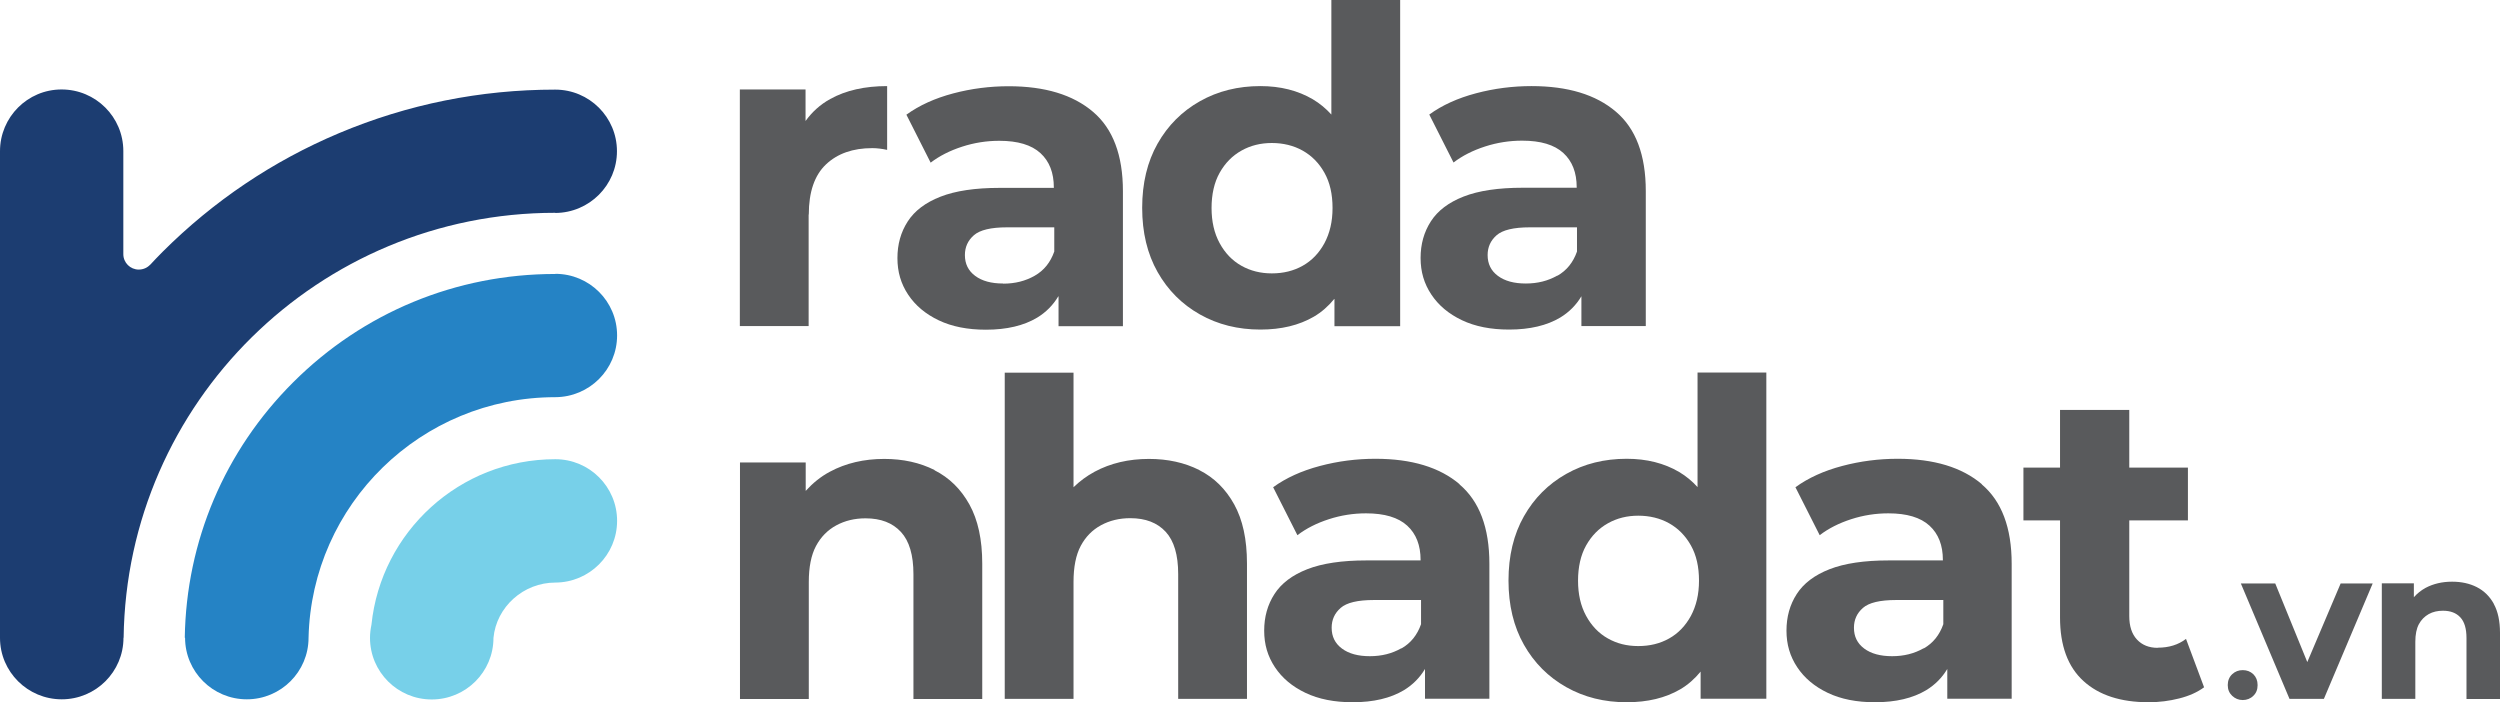 <svg width="178" height="50" viewBox="0 0 178 50" fill="none" xmlns="http://www.w3.org/2000/svg"><path d="M39.531 32.696C32.728 32.696 27.129 37.865 26.448 44.476C26.386 44.779 26.344 45.092 26.344 45.416C26.344 47.838 28.311 49.802 30.739 49.802C33.168 49.802 35.135 47.838 35.135 45.416C35.345 43.212 37.27 41.479 39.542 41.479C41.97 41.468 43.937 39.505 43.937 37.082C43.937 34.66 41.97 32.696 39.542 32.696H39.531Z" fill="#77D0E9"/><path d="M39.531 19.507C32.487 19.507 25.862 22.243 20.88 27.214C15.992 32.091 13.261 38.534 13.156 45.405H13.177C13.177 47.828 15.145 49.791 17.573 49.791C20.001 49.791 21.969 47.828 21.969 45.405C22.189 35.913 29.975 28.279 39.542 28.279C41.97 28.269 43.937 26.305 43.937 23.883C43.937 21.46 41.97 19.497 39.542 19.497L39.531 19.507Z" fill="#2583C5"/><path d="M39.531 15.163C41.959 15.152 43.927 13.189 43.927 10.767C43.927 8.344 41.959 6.381 39.531 6.381C34.193 6.381 29.023 7.425 24.135 9.482C19.425 11.466 15.197 14.317 11.576 17.93C11.262 18.244 10.958 18.567 10.655 18.891L10.697 18.839C10.498 19.058 10.205 19.194 9.88 19.194C9.273 19.194 8.781 18.703 8.781 18.097V10.756C8.781 8.333 6.814 6.37 4.385 6.37C1.957 6.37 0 8.344 0 10.767V45.416C0 47.828 1.968 49.791 4.396 49.791C6.824 49.791 8.792 47.828 8.792 45.405H8.802C9.022 28.665 22.701 15.152 39.531 15.152V15.163Z" fill="#1C3D71"/><path d="M57.586 15.278C57.586 13.67 57.994 12.479 58.81 11.706C59.626 10.934 60.725 10.547 62.107 10.547C62.274 10.547 62.442 10.558 62.62 10.579C62.798 10.599 62.976 10.631 63.164 10.672V6.13C61.573 6.13 60.223 6.433 59.114 7.049C58.391 7.446 57.816 7.978 57.355 8.615V6.37H52.677V23.214H57.575V15.267L57.586 15.278Z" fill="#595A5C"/><path d="M75.368 21.105V23.225H79.952V13.617C79.952 11.049 79.24 9.158 77.817 7.957C76.393 6.746 74.394 6.14 71.82 6.14C70.48 6.14 69.161 6.307 67.863 6.652C66.566 6.997 65.456 7.498 64.535 8.166L66.262 11.581C66.89 11.101 67.633 10.725 68.502 10.443C69.371 10.161 70.25 10.025 71.15 10.025C72.469 10.025 73.442 10.318 74.08 10.902C74.719 11.487 75.033 12.302 75.033 13.346V13.377H71.171C69.433 13.377 68.031 13.586 66.963 14.004C65.896 14.421 65.121 15.006 64.629 15.769C64.137 16.531 63.897 17.398 63.897 18.379C63.897 19.361 64.148 20.207 64.661 20.98C65.174 21.752 65.896 22.358 66.838 22.807C67.78 23.256 68.9 23.475 70.197 23.475C71.683 23.475 72.898 23.183 73.84 22.619C74.478 22.233 74.98 21.721 75.347 21.105H75.368ZM71.422 20.186C70.585 20.186 69.925 20.008 69.433 19.643C68.941 19.277 68.701 18.787 68.701 18.16C68.701 17.596 68.91 17.126 69.339 16.75C69.768 16.374 70.553 16.186 71.704 16.186H75.064V17.909C74.792 18.682 74.332 19.256 73.672 19.632C73.013 20.008 72.27 20.196 71.432 20.196L71.422 20.186Z" fill="#595A5C"/><path d="M95.013 21.293V23.225H99.691V0H94.793V8.156C94.406 7.728 93.966 7.362 93.474 7.07C92.407 6.443 91.161 6.13 89.738 6.13C88.147 6.13 86.713 6.485 85.436 7.206C84.159 7.926 83.155 8.929 82.422 10.223C81.689 11.518 81.323 13.043 81.323 14.797C81.323 16.552 81.689 18.076 82.422 19.371C83.155 20.666 84.159 21.669 85.436 22.389C86.713 23.11 88.147 23.465 89.738 23.465C91.224 23.465 92.49 23.162 93.548 22.546C94.102 22.222 94.584 21.794 95.002 21.282L95.013 21.293ZM90.554 19.465C89.759 19.465 89.037 19.288 88.388 18.922C87.739 18.557 87.226 18.024 86.839 17.314C86.451 16.604 86.263 15.769 86.263 14.808C86.263 13.847 86.451 12.991 86.839 12.302C87.226 11.612 87.739 11.09 88.388 10.725C89.037 10.359 89.759 10.182 90.554 10.182C91.35 10.182 92.103 10.359 92.752 10.725C93.401 11.09 93.914 11.612 94.301 12.302C94.688 12.991 94.877 13.826 94.877 14.808C94.877 15.79 94.678 16.604 94.301 17.314C93.914 18.024 93.401 18.557 92.752 18.922C92.103 19.288 91.371 19.465 90.554 19.465Z" fill="#595A5C"/><path d="M108.42 13.367C106.683 13.367 105.28 13.576 104.213 13.993C103.145 14.411 102.371 14.996 101.879 15.758C101.387 16.52 101.146 17.387 101.146 18.369C101.146 19.351 101.397 20.196 101.91 20.969C102.423 21.742 103.145 22.348 104.087 22.797C105.029 23.246 106.149 23.465 107.447 23.465C108.933 23.465 110.147 23.172 111.089 22.609C111.728 22.222 112.23 21.71 112.596 21.094V23.214H117.18V13.607C117.18 11.038 116.469 9.148 115.045 7.947C113.622 6.736 111.623 6.13 109.048 6.13C107.708 6.13 106.39 6.297 105.092 6.642C103.794 6.986 102.685 7.487 101.764 8.156L103.491 11.571C104.119 11.09 104.862 10.714 105.73 10.432C106.599 10.15 107.478 10.015 108.378 10.015C109.697 10.015 110.67 10.307 111.309 10.892C111.947 11.477 112.261 12.291 112.261 13.335V13.367H108.399H108.42ZM110.88 19.622C110.22 19.998 109.477 20.186 108.64 20.186C107.803 20.186 107.143 20.008 106.651 19.643C106.159 19.277 105.919 18.787 105.919 18.16C105.919 17.596 106.128 17.126 106.557 16.75C106.986 16.374 107.771 16.186 108.923 16.186H112.282V17.909C112.01 18.682 111.55 19.256 110.89 19.632L110.88 19.622Z" fill="#595A5C"/><path d="M66.545 33.469C65.487 32.937 64.294 32.675 62.955 32.675C61.51 32.675 60.223 32.978 59.093 33.584C58.423 33.939 57.858 34.409 57.366 34.952V32.926H52.687V49.77H57.586V41.447C57.586 40.382 57.753 39.526 58.098 38.878C58.444 38.231 58.925 37.74 59.543 37.406C60.16 37.072 60.851 36.905 61.626 36.905C62.714 36.905 63.551 37.228 64.148 37.876C64.744 38.523 65.037 39.526 65.037 40.883V49.77H69.936V40.132C69.936 38.419 69.632 37.02 69.025 35.923C68.418 34.827 67.591 34.012 66.534 33.48L66.545 33.469Z" fill="#595A5C"/><path d="M85.394 33.469C84.337 32.937 83.144 32.675 81.804 32.675C80.36 32.675 79.073 32.978 77.942 33.584C77.377 33.887 76.875 34.263 76.435 34.691V26.535H71.537V49.76H76.435V41.437C76.435 40.372 76.603 39.516 76.948 38.868C77.293 38.221 77.775 37.73 78.392 37.396C79.01 37.061 79.701 36.894 80.475 36.894C81.564 36.894 82.401 37.218 82.998 37.865C83.594 38.513 83.887 39.516 83.887 40.873V49.76H88.785V40.121C88.785 38.408 88.482 37.009 87.875 35.913C87.268 34.816 86.441 34.002 85.384 33.469H85.394Z" fill="#595A5C"/><path d="M103.93 34.482C102.507 33.271 100.508 32.665 97.933 32.665C96.593 32.665 95.275 32.832 93.977 33.177C92.679 33.521 91.57 34.023 90.648 34.691L92.375 38.106C93.003 37.625 93.746 37.249 94.615 36.967C95.484 36.685 96.363 36.55 97.263 36.55C98.582 36.55 99.555 36.842 100.194 37.427C100.832 38.012 101.146 38.826 101.146 39.87V39.902H97.284C95.547 39.902 94.144 40.111 93.077 40.528C92.009 40.946 91.235 41.531 90.743 42.293C90.251 43.056 90.01 43.922 90.01 44.904C90.01 45.886 90.261 46.731 90.774 47.504C91.287 48.277 92.009 48.883 92.951 49.332C93.893 49.781 95.013 50 96.311 50C97.797 50 99.011 49.708 99.953 49.144C100.591 48.757 101.094 48.246 101.46 47.63V49.749H106.044V40.142C106.044 37.573 105.333 35.683 103.909 34.482H103.93ZM99.775 46.157C99.116 46.533 98.373 46.721 97.535 46.721C96.698 46.721 96.039 46.543 95.547 46.178C95.055 45.812 94.814 45.322 94.814 44.695C94.814 44.131 95.023 43.661 95.453 43.285C95.882 42.909 96.667 42.721 97.818 42.721H101.178V44.444C100.905 45.217 100.445 45.792 99.785 46.167L99.775 46.157Z" fill="#595A5C"/><path d="M120.875 34.691C120.488 34.263 120.048 33.897 119.556 33.605C118.489 32.978 117.243 32.665 115.82 32.665C114.229 32.665 112.795 33.02 111.518 33.741C110.241 34.461 109.237 35.464 108.504 36.759C107.771 38.053 107.405 39.578 107.405 41.333C107.405 43.087 107.771 44.611 108.504 45.906C109.237 47.201 110.241 48.204 111.518 48.924C112.795 49.645 114.229 50 115.82 50C117.306 50 118.572 49.697 119.63 49.081C120.184 48.757 120.666 48.329 121.084 47.818V49.749H125.763V26.525H120.865V34.68L120.875 34.691ZM120.394 43.849C120.006 44.559 119.494 45.092 118.845 45.457C118.196 45.823 117.463 46 116.647 46C115.83 46 115.129 45.823 114.48 45.457C113.831 45.092 113.318 44.559 112.931 43.849C112.544 43.139 112.356 42.304 112.356 41.343C112.356 40.382 112.544 39.526 112.931 38.837C113.318 38.147 113.831 37.625 114.48 37.26C115.129 36.894 115.851 36.717 116.647 36.717C117.442 36.717 118.196 36.894 118.845 37.26C119.494 37.625 120.006 38.147 120.394 38.837C120.781 39.526 120.969 40.361 120.969 41.343C120.969 42.325 120.77 43.139 120.394 43.849Z" fill="#595A5C"/><path d="M141.117 34.482C139.693 33.271 137.694 32.665 135.12 32.665C133.78 32.665 132.461 32.832 131.163 33.177C129.866 33.521 128.756 34.023 127.835 34.691L129.562 38.106C130.19 37.625 130.933 37.249 131.802 36.967C132.671 36.685 133.55 36.55 134.45 36.55C135.769 36.55 136.742 36.842 137.38 37.427C138.019 38.012 138.333 38.826 138.333 39.87V39.902H134.471C132.733 39.902 131.331 40.111 130.263 40.528C129.196 40.946 128.421 41.531 127.929 42.293C127.437 43.056 127.197 43.922 127.197 44.904C127.197 45.886 127.448 46.731 127.961 47.504C128.474 48.277 129.196 48.883 130.138 49.332C131.08 49.781 132.2 50 133.497 50C134.984 50 136.198 49.708 137.14 49.144C137.778 48.757 138.28 48.246 138.647 47.63V49.749H143.231V40.142C143.231 37.573 142.519 35.683 141.096 34.482H141.117ZM136.962 46.157C136.302 46.533 135.559 46.721 134.722 46.721C133.885 46.721 133.225 46.543 132.733 46.178C132.241 45.812 132.001 45.322 132.001 44.695C132.001 44.131 132.21 43.661 132.639 43.285C133.068 42.909 133.853 42.721 135.005 42.721H138.364V44.444C138.092 45.217 137.632 45.792 136.972 46.167L136.962 46.157Z" fill="#595A5C"/><path d="M153.634 46.126C153.007 46.126 152.515 45.927 152.148 45.531C151.782 45.134 151.604 44.58 151.604 43.87V37.051H155.78V33.292H151.604V29.188H146.674V33.292H144.068V37.051H146.674V43.964C146.674 45.969 147.229 47.473 148.339 48.486C149.448 49.499 150.997 50 152.986 50C153.739 50 154.461 49.906 155.163 49.728C155.864 49.551 156.45 49.29 156.931 48.935L155.644 45.489C155.1 45.906 154.43 46.115 153.634 46.115V46.126Z" fill="#595A5C"/><path d="M159.684 47.713C159.391 47.713 159.14 47.807 158.93 48.005C158.721 48.204 158.616 48.465 158.616 48.778C158.616 49.092 158.721 49.342 158.93 49.541C159.14 49.739 159.391 49.843 159.684 49.843C159.977 49.843 160.239 49.739 160.438 49.541C160.647 49.342 160.741 49.092 160.741 48.778C160.741 48.455 160.636 48.204 160.438 48.005C160.228 47.807 159.977 47.713 159.684 47.713Z" fill="#595A5C"/><path d="M164.279 47.139L161.997 41.541H159.548L163.012 49.76H165.461L168.936 41.541H166.655L164.279 47.139Z" fill="#595A5C"/><path d="M177.56 42.993C177.267 42.46 176.859 42.063 176.346 41.802C175.833 41.541 175.247 41.416 174.588 41.416C173.887 41.416 173.259 41.562 172.704 41.855C172.38 42.032 172.097 42.262 171.867 42.523V41.531H169.585V49.76H171.971V45.698C171.971 45.175 172.055 44.758 172.223 44.444C172.39 44.131 172.631 43.891 172.924 43.724C173.227 43.557 173.562 43.484 173.939 43.484C174.473 43.484 174.881 43.64 175.174 43.954C175.467 44.267 175.614 44.758 175.614 45.426V49.77H178V45.061C178 44.225 177.853 43.536 177.56 43.003V42.993Z" fill="#595A5C"/></svg>